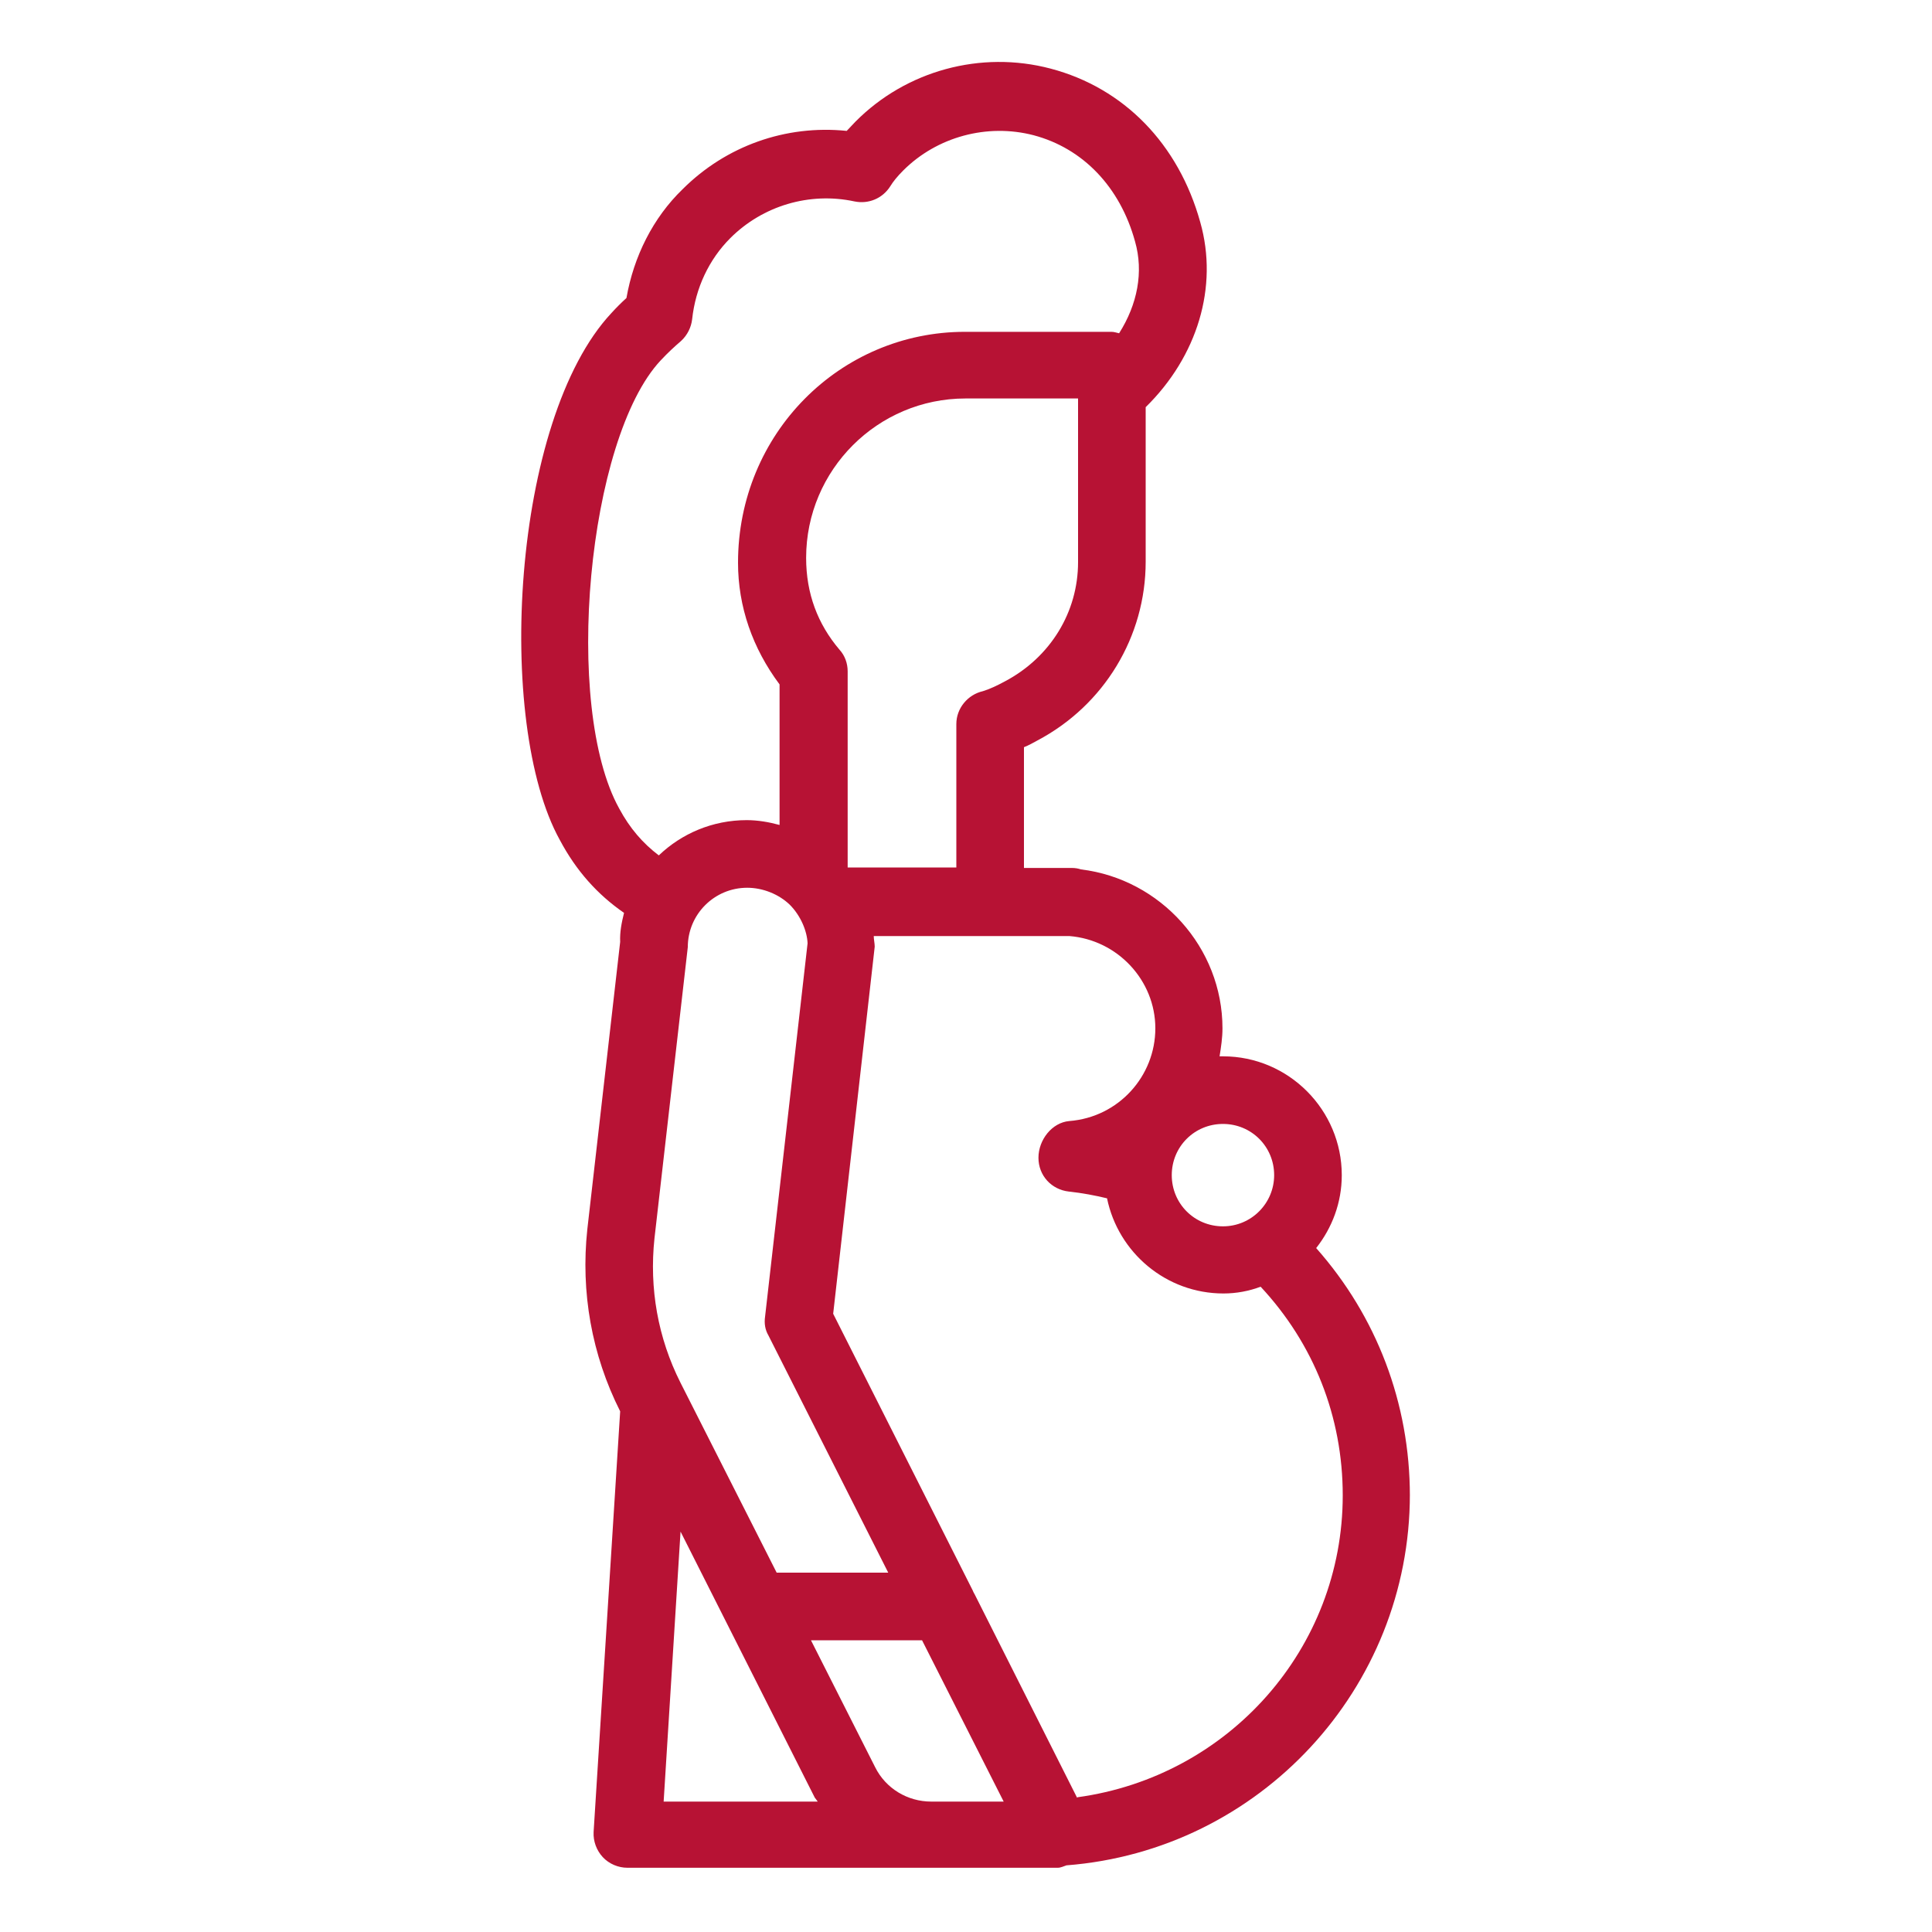 <?xml version="1.0" encoding="UTF-8"?>
<svg xmlns="http://www.w3.org/2000/svg" id="Layer_1" viewBox="0 0 40 40">
  <defs>
    <style>.cls-1{fill:#b71234;}</style>
  </defs>
  <path class="cls-1" d="M29.19,30.97c0-1.92-.69-3.72-1.94-5.13.33-.42.53-.94.53-1.51,0-1.35-1.1-2.46-2.46-2.46-.03,0-.05,0-.07,0,.03-.19.06-.38.06-.58,0-1.67-1.28-3.09-2.93-3.29-.06-.02-.12-.03-.19-.03h-.06c-.08,0-.25,0-.26,0h-.67v-2.5c.1-.04.19-.09.28-.14,1.38-.73,2.24-2.15,2.24-3.7v-3.2c1.07-1.05,1.51-2.49,1.13-3.83-.45-1.62-1.58-2.78-3.1-3.18-1.44-.38-2.99.04-4.04,1.1-.06.06-.12.13-.18.19-1.26-.13-2.5.31-3.4,1.21-.61.59-1.01,1.39-1.16,2.25-.11.1-.21.2-.31.31-2.07,2.21-2.41,8.49-1.07,10.91.34.64.78,1.13,1.33,1.51-.05.2-.09.4-.08.6l-.68,5.95c-.14,1.3.09,2.6.68,3.77l-.55,8.71c-.01.19.06.38.19.52.13.14.32.22.51.22h8.64s0,0,0,0h.27c.06,0,.12-.03.18-.05,4-.31,7.11-3.66,7.11-7.68ZM26.38,24.33c0,.58-.47,1.06-1.06,1.06s-1.06-.47-1.06-1.06.47-1.06,1.06-1.06,1.06.47,1.06,1.06ZM19.28,37.3c-.49,0-.94-.27-1.16-.71l-1.33-2.63h2.3l1.69,3.34h-1.49ZM16.08,32.56l-1.99-3.93c-.47-.93-.65-1.96-.54-2.99l.69-6.03c0-.68.55-1.23,1.23-1.23.32,0,.65.13.88.35.23.23.36.55.37.8l-.88,7.73c-.02.14,0,.27.07.39l2.48,4.91h-2.3ZM22.32,11.64c0,1.03-.57,1.97-1.52,2.47-.15.08-.29.15-.45.2-.31.07-.55.35-.55.68v2.97h-2.25v-4.06c0-.17-.06-.33-.17-.45-.45-.53-.69-1.16-.69-1.9,0-1.82,1.48-3.3,3.3-3.3h2.33v3.38ZM13.69,7.45c.13-.14.27-.27.41-.39.13-.12.21-.28.23-.45.07-.65.35-1.24.79-1.68.67-.67,1.64-.96,2.57-.76.29.06.58-.06.74-.31.06-.1.15-.21.27-.33.7-.7,1.74-.98,2.7-.73,1.02.27,1.79,1.07,2.1,2.2.18.63.05,1.3-.33,1.9-.05-.01-.1-.03-.16-.03h-3.03c-2.59,0-4.7,2.11-4.7,4.78,0,.91.3,1.77.86,2.52v2.91c-.22-.06-.45-.1-.68-.1-.71,0-1.35.28-1.82.73-.33-.25-.6-.56-.82-.97-1.17-2.11-.66-7.66.86-9.28ZM14.09,31.71l2.78,5.51s.04.05.06.08h-3.19l.35-5.59ZM22.3,37.22l-2.12-4.21s-.03-.05-.04-.08l-2.89-5.73.86-7.6c0-.07-.02-.15-.02-.22h3.78s.07,0,.11,0c.03,0,.07,0,.1,0,.02,0,.04,0,.06,0,1,.08,1.78.92,1.78,1.91s-.76,1.84-1.78,1.92c-.36.03-.64.39-.64.76s.27.66.63.7c.28.03.54.08.79.14.23,1.12,1.22,1.97,2.41,1.97.27,0,.53-.05.77-.14,1.1,1.18,1.7,2.69,1.7,4.32,0,3.17-2.36,5.82-5.49,6.25Z"></path>
</svg>
